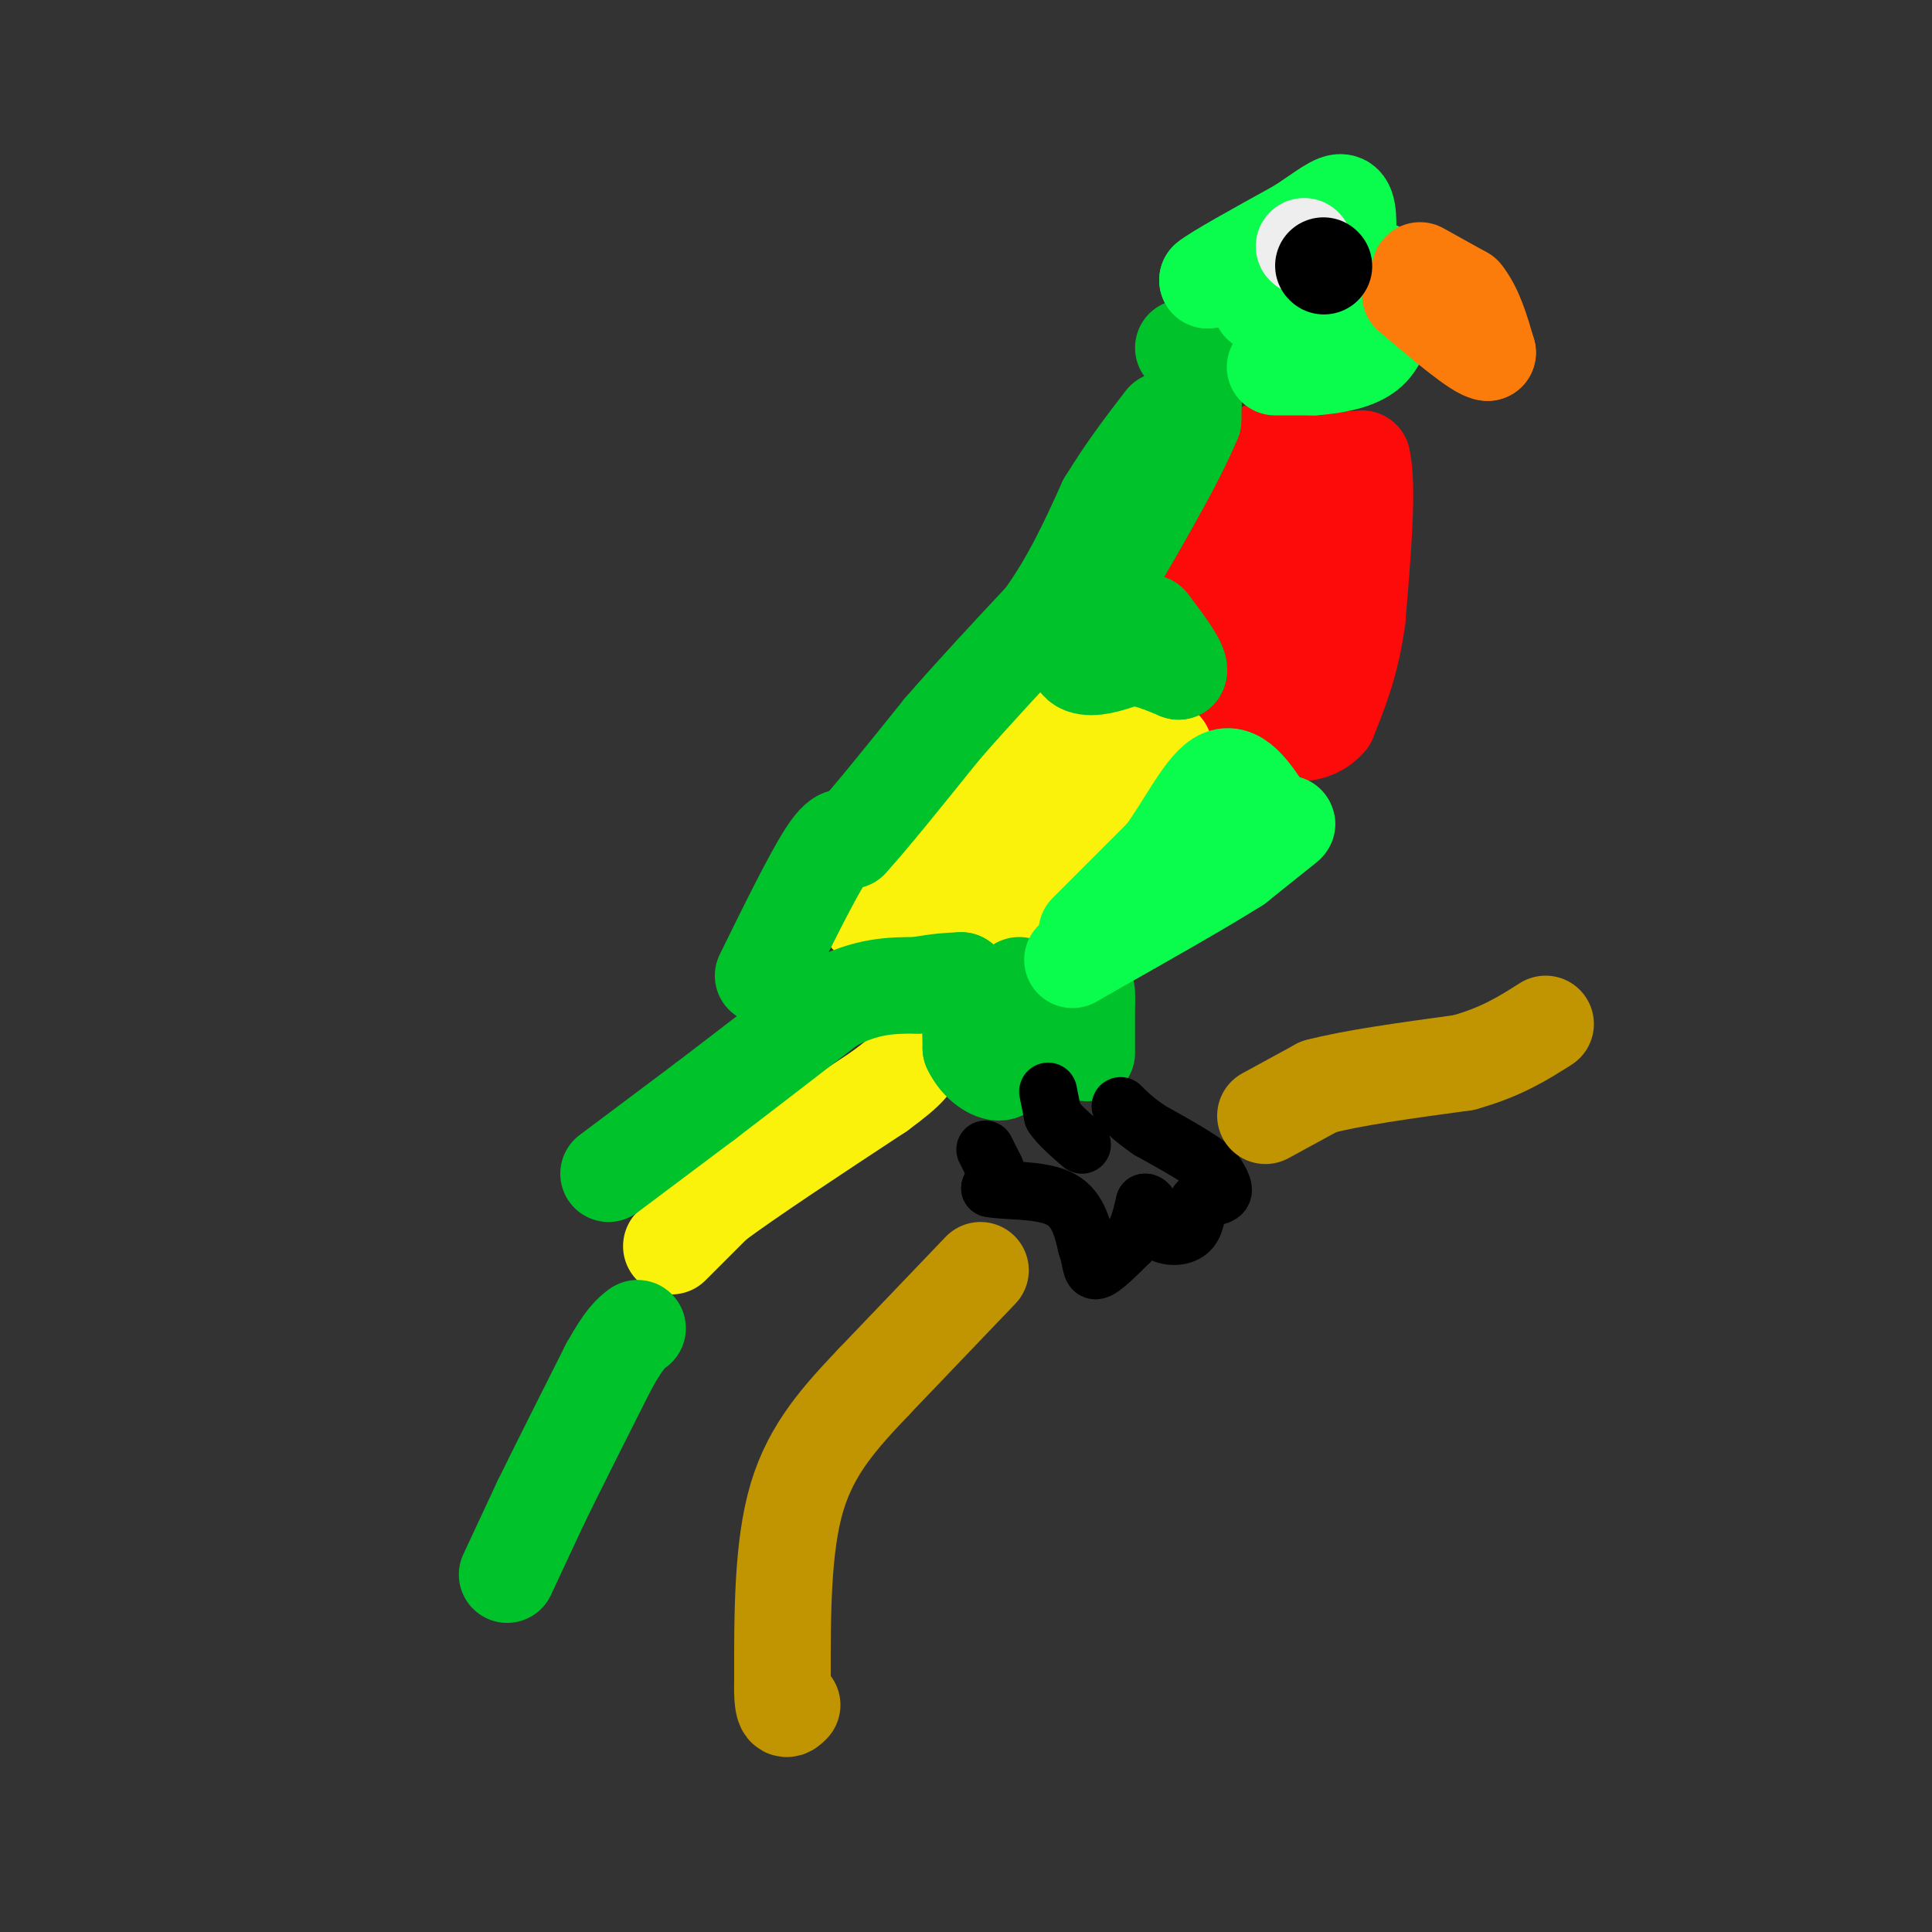 <svg viewBox='0 0 400 400' version='1.1' xmlns='http://www.w3.org/2000/svg' xmlns:xlink='http://www.w3.org/1999/xlink'><rect x="0" y="0" width="400" height="400" fill="#333333" stroke="none"/><g fill='none' stroke='#FD0A0A' stroke-width='20' stroke-linecap='round' stroke-linejoin='round'><path d='M245,115c0.000,0.000 0.100,0.100 0.1,0.1'/><path d='M250,109c0.000,0.000 9.000,-8.000 9,-8'/><path d='M259,101c2.000,-2.667 2.500,-5.333 3,-8'/><path d='M262,93c2.333,-1.000 6.667,0.500 11,2'/><path d='M273,95c3.333,0.333 6.167,0.167 9,0'/><path d='M282,95c1.333,5.500 0.167,19.250 -1,33'/><path d='M281,128c-1.167,9.000 -3.583,15.000 -6,21'/><path d='M275,149c-3.167,3.833 -8.083,2.917 -13,2'/><path d='M262,151c-3.667,-0.489 -6.333,-2.711 -6,-5c0.333,-2.289 3.667,-4.644 7,-7'/><path d='M263,139c2.956,-5.222 6.844,-14.778 8,-20c1.156,-5.222 -0.422,-6.111 -2,-7'/><path d='M269,112c-0.048,-2.000 0.833,-3.500 -1,-3c-1.833,0.500 -6.381,3.000 -9,6c-2.619,3.000 -3.310,6.500 -4,10'/><path d='M255,125c-0.500,1.500 0.250,0.250 1,-1'/></g>
<g fill='none' stroke='#FBF20B' stroke-width='20' stroke-linecap='round' stroke-linejoin='round'><path d='M205,191c-4.333,-2.583 -8.667,-5.167 -12,-6c-3.333,-0.833 -5.667,0.083 -8,1'/><path d='M185,186c-2.533,1.267 -4.867,3.933 -5,4c-0.133,0.067 1.933,-2.467 4,-5'/><path d='M184,185c4.833,-5.500 14.917,-16.750 25,-28'/><path d='M209,157c4.733,-5.511 4.067,-5.289 7,-5c2.933,0.289 9.467,0.644 16,1'/><path d='M232,153c4.167,0.500 6.583,1.250 9,2'/><path d='M241,155c-1.833,4.000 -10.917,13.000 -20,22'/><path d='M221,177c-5.244,6.489 -8.356,11.711 -9,11c-0.644,-0.711 1.178,-7.356 3,-14'/><path d='M215,174c1.178,-3.556 2.622,-5.444 2,-5c-0.622,0.444 -3.311,3.222 -6,6'/><path d='M211,175c-1.000,1.000 -0.500,0.500 0,0'/><path d='M139,258c0.000,0.000 9.000,-9.000 9,-9'/><path d='M148,249c7.167,-5.333 20.583,-14.167 34,-23'/><path d='M182,226c6.833,-5.000 6.917,-6.000 7,-7'/><path d='M189,219c1.333,-1.167 1.167,-0.583 1,0'/></g>
<g fill='none' stroke='#00C32C' stroke-width='20' stroke-linecap='round' stroke-linejoin='round'><path d='M105,326c0.000,0.000 7.000,-15.000 7,-15'/><path d='M112,311c3.500,-7.167 8.750,-17.583 14,-28'/><path d='M126,283c3.333,-6.000 4.667,-7.000 6,-8'/><path d='M126,243c0.000,0.000 20.000,-15.000 20,-15'/><path d='M146,228c7.667,-5.833 16.833,-12.917 26,-20'/><path d='M172,208c7.333,-4.000 12.667,-4.000 18,-4'/><path d='M190,204c4.500,-0.833 6.750,-0.917 9,-1'/><path d='M199,203c1.833,2.167 1.917,8.083 2,14'/><path d='M201,217c1.600,3.467 4.600,5.133 6,5c1.400,-0.133 1.200,-2.067 1,-4'/><path d='M208,218c0.667,-3.000 1.833,-8.500 3,-14'/><path d='M225,218c0.000,0.000 0.000,-11.000 0,-11'/><path d='M225,207c0.000,-2.000 0.000,-1.500 0,-1'/><path d='M158,202c5.000,-10.167 10.000,-20.333 13,-25c3.000,-4.667 4.000,-3.833 5,-3'/><path d='M176,174c4.000,-4.333 11.500,-13.667 19,-23'/><path d='M195,151c6.667,-7.667 13.833,-15.333 21,-23'/><path d='M216,128c5.667,-7.833 9.333,-15.917 13,-24'/><path d='M229,104c4.167,-6.833 8.083,-11.917 12,-17'/><path d='M245,72c0.000,0.000 2.000,1.000 2,1'/><path d='M247,73c0.333,2.500 0.167,8.250 0,14'/><path d='M247,87c-3.667,9.000 -12.833,24.500 -22,40'/><path d='M225,127c-3.822,8.756 -2.378,10.644 0,11c2.378,0.356 5.689,-0.822 9,-2'/><path d='M234,136c3.167,0.167 6.583,1.583 10,3'/><path d='M244,139c0.667,-1.167 -2.667,-5.583 -6,-10'/></g>
<g fill='none' stroke='#0AFC4D' stroke-width='20' stroke-linecap='round' stroke-linejoin='round'><path d='M225,193c0.000,0.000 16.000,-16.000 16,-16'/><path d='M241,177c4.711,-6.444 8.489,-14.556 12,-16c3.511,-1.444 6.756,3.778 10,9'/><path d='M263,170c2.667,1.267 4.333,-0.067 3,1c-1.333,1.067 -5.667,4.533 -10,8'/><path d='M256,179c-6.833,4.333 -18.917,11.167 -31,18'/><path d='M225,197c-5.167,3.000 -2.583,1.500 0,0'/><path d='M264,76c0.000,0.000 8.000,0.000 8,0'/><path d='M272,76c3.511,-0.267 8.289,-0.933 11,-3c2.711,-2.067 3.356,-5.533 4,-9'/><path d='M287,64c1.156,-2.556 2.044,-4.444 1,-6c-1.044,-1.556 -4.022,-2.778 -7,-4'/><path d='M281,54c-3.089,-1.467 -7.311,-3.133 -11,-3c-3.689,0.133 -6.844,2.067 -10,4'/><path d='M260,55c-3.333,1.167 -6.667,2.083 -10,3'/><path d='M250,58c1.500,-1.333 10.250,-6.167 19,-11'/><path d='M269,47c4.911,-3.178 7.689,-5.622 9,-5c1.311,0.622 1.156,4.311 1,8'/><path d='M279,50c0.511,2.311 1.289,4.089 -1,6c-2.289,1.911 -7.644,3.956 -13,6'/><path d='M265,62c-2.833,1.167 -3.417,1.083 -4,1'/></g>
<g fill='none' stroke='#FB7B0B' stroke-width='20' stroke-linecap='round' stroke-linejoin='round'><path d='M294,56c0.000,0.000 9.000,5.000 9,5'/><path d='M303,61c2.333,2.833 3.667,7.417 5,12'/><path d='M308,73c-1.833,0.000 -8.917,-6.000 -16,-12'/></g>
<g fill='none' stroke='#EEEEEE' stroke-width='20' stroke-linecap='round' stroke-linejoin='round'><path d='M270,51c0.000,0.000 0.100,0.100 0.1,0.1'/></g>
<g fill='none' stroke='#000000' stroke-width='20' stroke-linecap='round' stroke-linejoin='round'><path d='M274,55c0.000,0.000 0.100,0.100 0.1,0.1'/></g>
<g fill='none' stroke='#000000' stroke-width='12' stroke-linecap='round' stroke-linejoin='round'><path d='M204,238c0.000,0.000 2.000,4.000 2,4'/><path d='M206,242c0.167,1.333 -0.417,2.667 -1,4'/><path d='M205,246c2.689,0.622 9.911,0.178 14,2c4.089,1.822 5.044,5.911 6,10'/><path d='M225,258c1.067,2.933 0.733,5.267 2,5c1.267,-0.267 4.133,-3.133 7,-6'/><path d='M234,257c1.667,-2.333 2.333,-5.167 3,-8'/><path d='M237,249c1.000,-0.333 2.000,2.833 3,6'/><path d='M240,255c1.711,1.200 4.489,1.200 6,0c1.511,-1.200 1.756,-3.600 2,-6'/><path d='M248,249c1.511,-1.156 4.289,-1.044 5,-2c0.711,-0.956 -0.644,-2.978 -2,-5'/><path d='M251,242c-2.500,-2.167 -7.750,-5.083 -13,-8'/><path d='M238,234c-3.167,-2.167 -4.583,-3.583 -6,-5'/><path d='M217,226c0.000,0.000 1.000,5.000 1,5'/><path d='M218,231c1.167,1.833 3.583,3.917 6,6'/></g>
<g fill='none' stroke='#C09501' stroke-width='20' stroke-linecap='round' stroke-linejoin='round'><path d='M203,263c0.000,0.000 -22.000,23.000 -22,23'/><path d='M181,286c-6.844,7.222 -12.956,13.778 -16,24c-3.044,10.222 -3.022,24.111 -3,38'/><path d='M162,348c-0.167,7.167 0.917,6.083 2,5'/><path d='M262,231c0.000,0.000 11.000,-6.000 11,-6'/><path d='M273,225c6.833,-1.833 18.417,-3.417 30,-5'/><path d='M303,220c7.833,-2.167 12.417,-5.083 17,-8'/></g>
</svg>
